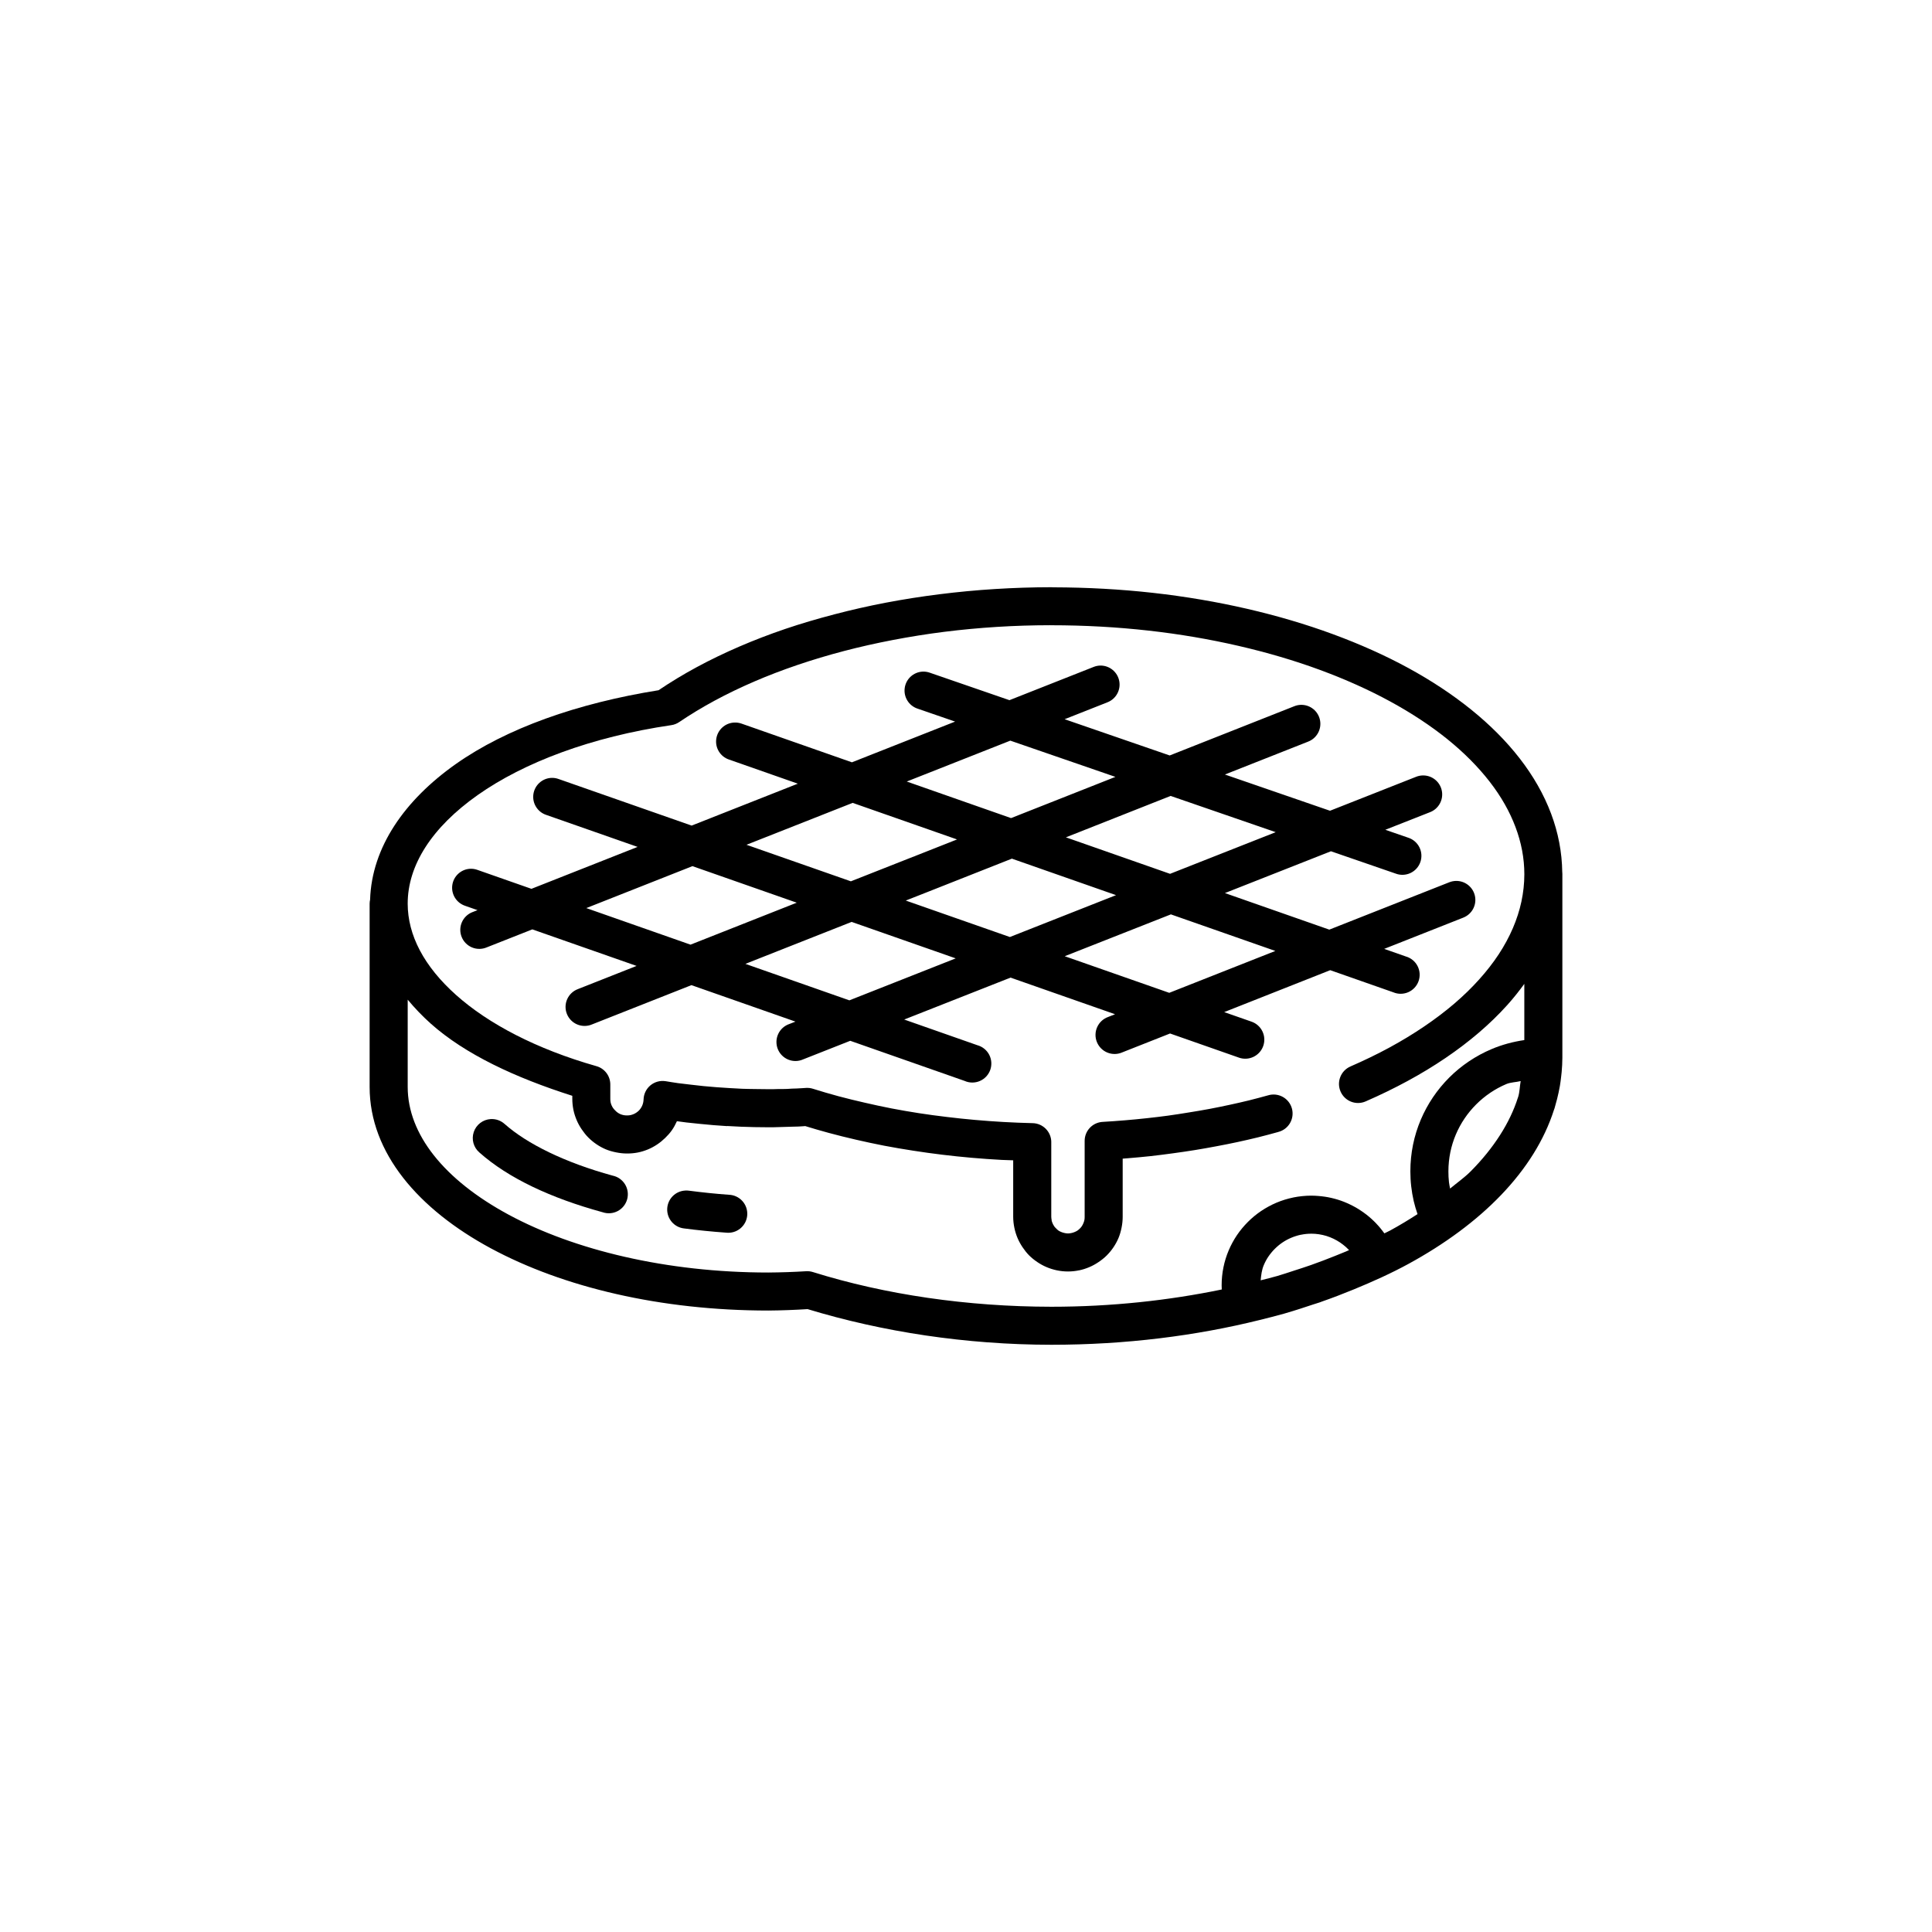 <?xml version="1.0" encoding="UTF-8"?>
<!-- Uploaded to: SVG Repo, www.svgrepo.com, Generator: SVG Repo Mixer Tools -->
<svg fill="#000000" width="800px" height="800px" version="1.1" viewBox="144 144 512 512" xmlns="http://www.w3.org/2000/svg">
 <g>
  <path d="m422.63 299.62c-5.035 0.004-10.039 0.172-14.988 0.48-4.945 0.309-9.832 0.773-14.652 1.379-4.82 0.602-9.555 1.348-14.211 2.234-4.652 0.887-9.199 1.926-13.648 3.09-4.449 1.164-8.812 2.438-13.02 3.867s-8.27 2.992-12.191 4.684c-3.922 1.691-7.707 3.516-11.305 5.461-3.535 1.91-6.898 3.949-10.086 6.102-21.516 3.445-40.293 10.082-53.738 19.562-13.566 9.566-22.266 22.047-22.711 35.918h0.004c-0.082 0.355-0.125 0.723-0.129 1.09v48.574c0.004 17.492 12.992 32.449 32.137 42.766 19.145 10.316 45.016 16.48 73.523 16.48 3.469-0.023 6.953-0.164 10.41-0.375 19.871 6.039 41.98 9.426 64.602 9.445 19.668 0 38.305-2.367 55.191-6.562 2.227-0.559 4.469-1.102 6.621-1.723 0.105-0.031 0.207-0.066 0.316-0.098 2.473-0.711 4.852-1.5 7.234-2.293 0.59-0.199 1.207-0.367 1.789-0.57 0.168-0.059 0.324-0.129 0.492-0.188 2.875-1 5.648-2.07 8.375-3.188 5.113-2.094 10.051-4.324 14.594-6.801 19.293-10.52 33.434-24.633 38.613-40.934 0.031-0.094 0.078-0.184 0.109-0.277 0.035-0.117 0.062-0.238 0.098-0.355 0.215-0.715 0.41-1.434 0.59-2.156 0.145-0.574 0.281-1.152 0.402-1.73 0.121-0.586 0.246-1.172 0.344-1.762 0.137-0.793 0.234-1.59 0.324-2.391 0.047-0.414 0.102-0.824 0.137-1.238 0.109-1.27 0.188-2.543 0.188-3.828v-48.539h0.004v-0.031c0-0.168-0.02-0.336-0.02-0.5-0.004-0.016-0.008-0.027-0.012-0.043-0.066-5.34-1.082-10.543-2.953-15.527-1.934-5.152-4.754-10.051-8.324-14.652-3.57-4.602-7.883-8.914-12.832-12.91-4.949-3.996-10.535-7.695-16.668-11.039-6.133-3.344-12.82-6.332-19.965-8.965-7.148-2.633-14.766-4.887-22.762-6.731-7.992-1.844-16.359-3.273-25.031-4.242-8.48-0.945-17.281-1.434-26.254-1.457v0.004c-0.199-0.023-0.398-0.035-0.598-0.031zm-0.336 10.078c0.109 0.004 0.223 0.004 0.336 0 8.812 0 17.441 0.492 25.742 1.418 8.297 0.926 16.27 2.301 23.871 4.055 7.602 1.754 14.816 3.879 21.539 6.356 6.723 2.477 12.965 5.277 18.629 8.363 5.66 3.086 10.754 6.441 15.172 10.008 4.422 3.566 8.172 7.367 11.199 11.266 3.027 3.898 5.301 7.918 6.84 12.016 1.539 4.098 2.344 8.254 2.344 12.535-0.004 2.434-0.27 4.836-0.777 7.211s-1.27 4.734-2.273 7.066c-1.004 2.328-2.254 4.648-3.75 6.918-1.492 2.269-3.234 4.5-5.207 6.691-1.973 2.191-4.156 4.316-6.582 6.394-2.43 2.078-5.102 4.094-7.961 6.031-2.859 1.938-5.93 3.809-9.191 5.578-3.262 1.77-6.711 3.438-10.344 5.019v0.004c-2.559 1.109-3.731 4.086-2.617 6.641 1.109 2.559 4.086 3.731 6.641 2.617 3.883-1.691 7.625-3.512 11.16-5.434 3.531-1.918 6.848-3.926 9.996-6.062 3.148-2.137 6.121-4.391 8.855-6.731 2.734-2.34 5.262-4.793 7.547-7.332 1.633-1.816 3.109-3.684 4.496-5.59v14.898c-3.019 0.441-5.93 1.227-8.66 2.383-4.219 1.781-8.051 4.363-11.238 7.547-3.184 3.184-5.762 6.973-7.547 11.188-1.785 4.219-2.758 8.84-2.754 13.688 0.004 1.328 0.074 2.676 0.227 3.984 0.152 1.312 0.371 2.621 0.668 3.906 0.27 1.164 0.617 2.297 1.004 3.426-2.305 1.492-4.695 2.945-7.254 4.34-0.488 0.266-1.039 0.496-1.535 0.758-0.332-0.465-0.68-0.91-1.023-1.328v-0.012c-0.359-0.438-0.746-0.863-1.152-1.289l0.008 0.004v-0.008c-0.414-0.434-0.828-0.828-1.238-1.199-0.434-0.395-0.879-0.773-1.328-1.121-0.457-0.355-0.926-0.688-1.398-1.004-0.445-0.297-0.926-0.613-1.457-0.914v-0.004h-0.012c-0.516-0.293-1.027-0.555-1.535-0.797-0.488-0.234-1.02-0.473-1.594-0.699-0.512-0.199-1.055-0.391-1.633-0.57-0.59-0.184-1.164-0.328-1.703-0.453-0.574-0.133-1.141-0.238-1.711-0.324h-0.02c-0.602-0.09-1.188-0.152-1.75-0.195-0.574-0.047-1.172-0.078-1.781-0.078l-0.004-0.004h-0.02c-0.82 0-1.629 0.047-2.43 0.129-0.801 0.082-1.586 0.199-2.352 0.355-0.004 0.004-0.008 0.008-0.012 0.008-0.773 0.16-1.535 0.352-2.273 0.582-0.738 0.23-1.469 0.496-2.184 0.797s-1.406 0.641-2.078 1.004c-0.66 0.359-1.32 0.754-1.969 1.191-0.637 0.43-1.246 0.883-1.832 1.367-0.598 0.492-1.156 1.008-1.684 1.535s-1.043 1.09-1.535 1.684c-0.461 0.559-0.922 1.16-1.367 1.82-0.438 0.648-0.832 1.312-1.191 1.969-0.379 0.695-0.711 1.391-1.004 2.086-1.203 2.848-1.859 5.981-1.859 9.238 0 0.336 0.016 0.723 0.031 1.102-14.02 2.898-29.215 4.574-45.156 4.574-22.223-0.02-44.047-3.203-63.184-9.191l0.008 0.004c-0.578-0.184-1.188-0.262-1.793-0.227-3.328 0.203-6.68 0.32-10.035 0.344-27.043 0-51.5-5.992-68.762-15.293s-26.812-21.438-26.812-33.879v-23.137c1.828 2.195 3.84 4.32 6.09 6.328 9.156 8.172 22.465 14.355 37.531 19.148v0.789c0 0.996 0.105 1.992 0.297 2.934 0.191 0.945 0.488 1.844 0.855 2.715 0.367 0.871 0.816 1.676 1.34 2.449 0.52 0.77 1.098 1.512 1.75 2.164 0.656 0.656 1.383 1.262 2.156 1.781 0.77 0.52 1.578 0.973 2.449 1.34 0.871 0.367 1.809 0.625 2.754 0.816 0.945 0.191 1.91 0.305 2.902 0.305 0.969 0 1.938-0.082 2.863-0.266 0.934-0.184 1.824-0.465 2.676-0.816 0.855-0.352 1.66-0.797 2.422-1.301 0.762-0.5 1.465-1.082 2.117-1.711 0.648-0.633 1.27-1.301 1.789-2.047 0.523-0.742 0.961-1.543 1.34-2.383 0.004-0.012-0.004-0.031 0-0.039 0.844 0.109 1.676 0.234 2.527 0.336 1.188 0.141 2.379 0.258 3.57 0.375 1.191 0.113 2.398 0.242 3.602 0.336s2.402 0.188 3.609 0.258v-0.031c1.207 0.07 2.43 0.141 3.641 0.188 1.195 0.047 2.402 0.082 3.609 0.109 1.219 0.023 2.43 0.035 3.641 0.039l0.004-0.004h0.078c0.441-0.004 0.855 0.004 1.301 0 0.441-0.004 0.895-0.031 1.34-0.039 0.441-0.012 0.887-0.023 1.34-0.039 0.449-0.012 0.867-0.023 1.301-0.039 0.445-0.016 0.898-0.02 1.34-0.039 0.445-0.02 0.879-0.012 1.309-0.031l-0.008-0.004h0.039c0.43-0.02 0.855-0.055 1.301-0.078 0.16-0.012 0.32-0.031 0.48-0.039 2.043 0.625 4.078 1.227 6.168 1.789 2.402 0.648 4.828 1.254 7.293 1.82 2.461 0.566 4.965 1.109 7.477 1.594 2.516 0.484 5.066 0.91 7.625 1.309 2.559 0.398 5.137 0.758 7.734 1.074 2.598 0.316 5.184 0.586 7.812 0.816 2.629 0.23 5.297 0.418 7.949 0.562 1.012 0.055 2.035 0.066 3.051 0.109v14.953c0 0.996 0.113 1.965 0.305 2.902 0.191 0.945 0.48 1.875 0.848 2.746 0.367 0.871 0.828 1.688 1.348 2.461 0.52 0.77 1.086 1.5 1.742 2.156 0.656 0.652 1.383 1.23 2.156 1.75 0.77 0.52 1.59 0.973 2.461 1.34 0.871 0.367 1.809 0.664 2.754 0.855 0.945 0.191 1.898 0.297 2.894 0.297s1.965-0.105 2.902-0.297h0.043c0.945-0.191 1.844-0.488 2.715-0.855 0.871-0.367 1.676-0.816 2.449-1.34 0.773-0.52 1.512-1.098 2.164-1.75 0.656-0.656 1.262-1.383 1.781-2.156 0.52-0.773 0.973-1.59 1.34-2.461 0.367-0.871 0.625-1.797 0.816-2.746 0.191-0.945 0.297-1.91 0.297-2.902v-15.395c0.457-0.035 0.922-0.07 1.379-0.109 2.019-0.168 4.043-0.344 6.031-0.562 1.988-0.219 3.961-0.484 5.914-0.746 1.953-0.266 3.875-0.547 5.797-0.855 1.918-0.309 3.809-0.648 5.688-1.004 1.883-0.355 3.738-0.711 5.578-1.113 1.84-0.398 3.672-0.816 5.473-1.258 1.801-0.441 3.594-0.934 5.352-1.418l-0.004-0.004c1.32-0.328 2.449-1.172 3.133-2.348 0.684-1.172 0.867-2.57 0.508-3.879-0.359-1.309-1.234-2.418-2.426-3.074-1.188-0.656-2.59-0.805-3.891-0.41-1.664 0.457-3.387 0.93-5.098 1.348-1.711 0.422-3.414 0.801-5.164 1.18-1.754 0.379-3.531 0.742-5.324 1.082-1.793 0.34-3.629 0.637-5.461 0.934-1.832 0.297-3.672 0.594-5.539 0.848-1.867 0.254-3.754 0.473-5.656 0.68-1.902 0.207-3.828 0.391-5.766 0.551-1.938 0.16-3.871 0.301-5.836 0.414h-0.004c-2.68 0.148-4.777 2.371-4.762 5.059v20.074c0 0.316-0.012 0.598-0.07 0.887-0.059 0.289-0.152 0.562-0.266 0.828-0.109 0.262-0.246 0.543-0.402 0.777s-0.32 0.43-0.523 0.629c-0.199 0.199-0.434 0.402-0.668 0.562-0.234 0.156-0.484 0.262-0.746 0.375-0.262 0.109-0.527 0.195-0.816 0.258-0.297 0.059-0.621 0.117-0.934 0.117-0.32 0-0.598-0.059-0.887-0.117-0.289-0.059-0.594-0.145-0.855-0.258-0.246-0.105-0.527-0.223-0.746-0.375-0.234-0.156-0.43-0.359-0.629-0.562-0.199-0.199-0.402-0.395-0.562-0.629l-0.004 0.008v-0.043c-0.156-0.234-0.293-0.473-0.402-0.738-0.109-0.262-0.207-0.539-0.266-0.828h0.039c-0.059-0.293-0.109-0.57-0.109-0.887v-19.785h0.004c-0.012-2.738-2.211-4.969-4.949-5.019-2.562-0.055-5.121-0.168-7.664-0.305-2.543-0.141-5.066-0.332-7.586-0.551-2.519-0.219-5.023-0.484-7.508-0.789-2.484-0.301-4.957-0.621-7.398-1.004-2.445-0.383-4.856-0.797-7.254-1.258-2.398-0.461-4.762-0.988-7.106-1.523-2.344-0.539-4.676-1.098-6.957-1.711-2.281-0.613-4.519-1.277-6.731-1.969h-0.004c-0.586-0.188-1.203-0.262-1.82-0.227-0.414 0.023-0.816 0.055-1.23 0.078-0.414 0.023-0.828 0.051-1.258 0.07-0.418 0.02-0.863 0.02-1.27 0.039-0.422 0.016-0.816 0.066-1.23 0.078-0.434 0.016-0.844 0.02-1.258 0.031h-0.043c-0.414 0.012-0.809-0.012-1.23 0s-0.84 0.035-1.258 0.039c-0.41 0.004-0.82-0.004-1.23 0h-0.039c-1.145-0.004-2.281-0.016-3.414-0.039-1.145-0.023-2.312-0.023-3.465-0.07-1.145-0.047-2.281-0.121-3.426-0.188-1.141-0.066-2.277-0.137-3.414-0.227-1.137-0.086-2.289-0.188-3.426-0.297-1.133-0.109-2.223-0.242-3.344-0.375-1.121-0.133-2.266-0.25-3.387-0.402-1.113-0.152-2.211-0.348-3.316-0.523l0.004 0.004c-1.434-0.227-2.894 0.172-4.012 1.094-1.117 0.926-1.781 2.289-1.824 3.738-0.012 0.312-0.047 0.586-0.109 0.855-0.066 0.277-0.148 0.559-0.266 0.816-0.113 0.254-0.246 0.48-0.402 0.707-0.156 0.227-0.324 0.438-0.523 0.629-0.199 0.191-0.438 0.371-0.668 0.523-0.23 0.152-0.453 0.27-0.707 0.375-0.258 0.105-0.543 0.199-0.816 0.258-0.281 0.055-0.582 0.078-0.895 0.078-0.32 0-0.605-0.02-0.895-0.078-0.289-0.059-0.594-0.145-0.855-0.258-0.262-0.109-0.5-0.254-0.738-0.414-0.234-0.156-0.43-0.352-0.629-0.551s-0.402-0.406-0.562-0.641c-0.156-0.234-0.301-0.473-0.414-0.738-0.109-0.262-0.199-0.527-0.258-0.816-0.059-0.293-0.078-0.621-0.078-0.934v-3.785c-0.004-2.258-1.508-4.234-3.68-4.844-15.926-4.523-28.645-11.234-37.184-18.852-8.539-7.621-12.816-15.879-12.832-24.207 0-10.141 6.348-20.18 18.559-28.793 12.211-8.609 30.055-15.402 51.316-18.52h-0.004c0.75-0.109 1.461-0.391 2.086-0.816 2.941-1.992 6.082-3.891 9.406-5.688s6.824-3.477 10.488-5.059c3.664-1.582 7.488-3.039 11.453-4.387s8.086-2.586 12.309-3.691 8.582-2.086 13.02-2.934 8.969-1.578 13.578-2.156 9.273-1.012 14.012-1.309c4.629-0.289 9.309-0.434 14.023-0.441zm124.7 120.8c-0.258 1.387-0.242 2.809-0.66 4.184-0.02 0.066-0.051 0.129-0.07 0.195-1.074 3.375-2.656 6.68-4.742 9.938-2.117 3.305-4.727 6.551-7.844 9.672-1.562 1.562-3.594 2.996-5.391 4.496-0.105-0.566-0.23-1.129-0.297-1.703-0.109-0.938-0.145-1.887-0.148-2.832 0-3.484 0.695-6.777 1.969-9.781 1.27-3.004 3.113-5.711 5.391-7.988 2.277-2.277 4.984-4.121 7.988-5.391 1.168-0.492 2.551-0.473 3.797-0.789zm-55.496 40.441h0.02c0.332 0 0.672 0.012 1.023 0.039 0.367 0.031 0.707 0.07 1.012 0.117v0.004h0.02c0.34 0.051 0.664 0.113 0.984 0.188 0.359 0.082 0.688 0.168 0.973 0.258 0.297 0.09 0.605 0.203 0.945 0.336 0.273 0.105 0.594 0.246 0.926 0.402 0.312 0.148 0.605 0.309 0.875 0.461 0.258 0.148 0.539 0.316 0.848 0.523 0.281 0.188 0.551 0.391 0.809 0.59 0.27 0.211 0.52 0.414 0.758 0.629 0.262 0.238 0.512 0.48 0.727 0.707 0.031 0.031 0.066 0.062 0.098 0.098-0.238 0.102-0.469 0.211-0.707 0.316-0.168 0.074-0.352 0.145-0.523 0.215-0.797 0.336-1.609 0.66-2.422 0.984-2.09 0.844-4.231 1.656-6.414 2.43-1.461 0.512-2.957 0.996-4.457 1.477-1.5 0.488-2.984 0.992-4.527 1.445-1.426 0.414-2.922 0.758-4.379 1.141 0.133-1.387 0.297-2.769 0.816-3.996 0.18-0.426 0.371-0.832 0.57-1.199 0.219-0.402 0.441-0.773 0.68-1.121 0.227-0.336 0.496-0.688 0.797-1.055 0.273-0.332 0.566-0.656 0.887-0.973 0.32-0.32 0.645-0.613 0.973-0.887 0.34-0.281 0.703-0.555 1.062-0.797 0.352-0.234 0.719-0.461 1.121-0.68 0.391-0.211 0.785-0.398 1.191-0.57s0.828-0.328 1.258-0.461c0.434-0.137 0.863-0.254 1.309-0.344l-0.012 0.012c0.453-0.094 0.91-0.168 1.367-0.215 0.453-0.047 0.922-0.07 1.387-0.07z"/>
  <path d="m435.61 320.38c-0.625 0.012-1.242 0.137-1.82 0.375l-22.277 8.797-21.086-7.273c-0.629-0.227-1.301-0.328-1.969-0.293-2.414 0.141-4.387 1.973-4.703 4.367-0.316 2.394 1.113 4.68 3.402 5.441l9.957 3.434-27.344 10.793-29.215-10.242c-0.641-0.23-1.324-0.332-2.008-0.293-2.418 0.125-4.402 1.949-4.731 4.352-0.328 2.398 1.098 4.691 3.394 5.457l18.223 6.387-28.141 11.109-35.207-12.328h-0.004c-0.629-0.238-1.301-0.344-1.977-0.316-2.418 0.117-4.41 1.934-4.75 4.332-0.336 2.394 1.078 4.691 3.371 5.469l24.246 8.492-28.133 11.109-14.316-5.019c-0.629-0.227-1.297-0.328-1.969-0.293-2.391 0.141-4.356 1.953-4.688 4.324-0.336 2.375 1.051 4.656 3.312 5.457l3.367 1.18-1.25 0.492h-0.004c-1.277 0.465-2.312 1.43-2.867 2.672-0.559 1.242-0.59 2.656-0.086 3.922 0.5 1.266 1.492 2.273 2.75 2.797 1.258 0.523 2.672 0.512 3.922-0.023l12.062-4.762 27.629 9.684-15.52 6.129h0.008c-1.281 0.465-2.316 1.43-2.871 2.672-0.559 1.242-0.59 2.66-0.086 3.922 0.504 1.266 1.496 2.277 2.754 2.797 1.258 0.523 2.672 0.516 3.922-0.023l26.332-10.402 27.562 9.664-1.605 0.629c-1.309 0.441-2.379 1.398-2.961 2.648s-0.625 2.688-0.121 3.973c0.504 1.281 1.512 2.305 2.793 2.824 1.277 0.52 2.711 0.492 3.969-0.078l12.449-4.91 30.328 10.637v0.004c1.281 0.562 2.742 0.566 4.027 0.008 1.285-0.555 2.281-1.625 2.75-2.945 0.465-1.32 0.359-2.777-0.289-4.019-0.652-1.238-1.793-2.152-3.144-2.519l-19.375-6.801 28.184-11.109 27.691 9.703-1.812 0.719c-1.293 0.457-2.344 1.422-2.914 2.672-0.566 1.25-0.602 2.676-0.098 3.949 0.508 1.277 1.508 2.293 2.777 2.816 1.27 0.523 2.695 0.508 3.953-0.043l12.676-5.008 18.242 6.394v0.004c1.262 0.445 2.652 0.371 3.863-0.207 1.207-0.578 2.141-1.613 2.586-2.875 0.445-1.266 0.371-2.652-0.207-3.859-0.578-1.211-1.613-2.141-2.879-2.586l-7.262-2.539 28.102-11.109 16.699 5.856c1.281 0.543 2.727 0.531 4-0.031 1.27-0.562 2.254-1.621 2.715-2.934 0.465-1.309 0.363-2.754-0.273-3.988-0.637-1.234-1.758-2.152-3.094-2.531l-5.746-2.016 20.969-8.285v-0.004c2.262-0.891 3.562-3.266 3.098-5.648-0.465-2.383-2.566-4.098-4.996-4.074-0.621 0.008-1.234 0.129-1.812 0.355l-31.805 12.555-27.66-9.691 28.094-11.078 17.113 5.902c1.277 0.496 2.699 0.449 3.938-0.125 1.242-0.574 2.199-1.625 2.648-2.918 0.449-1.293 0.352-2.711-0.266-3.934-0.617-1.219-1.707-2.137-3.012-2.539l-6.012-2.078 11.816-4.652c2.289-0.863 3.625-3.25 3.168-5.656s-2.582-4.133-5.027-4.094c-0.629 0.008-1.25 0.137-1.832 0.375l-22.781 8.984-27.855-9.605 22.043-8.707v-0.004c2.289-0.863 3.625-3.25 3.168-5.656-0.457-2.406-2.582-4.133-5.027-4.094-0.625 0.012-1.242 0.137-1.82 0.375l-32.992 13.039-27.848-9.605 11.336-4.477h-0.004c2.277-0.875 3.602-3.254 3.144-5.648s-2.566-4.121-5.004-4.094zm-23.863 19.898 27.848 9.605-27.652 10.922-27.641-9.691zm42.48 14.652 27.848 9.605-27.996 11.039-27.602-9.672zm-84.262 1.84 27.66 9.691-10.734 4.242v-0.004c-0.148 0.059-0.297 0.121-0.441 0.188-0.164 0.055-0.324 0.117-0.48 0.188h-0.039l-16.441 6.484-27.66-9.684zm42.195 14.781 27.602 9.672-28.133 11.098-27.59-9.664 5.797-2.281c0.098-0.039 0.195-0.078 0.293-0.117zm-84.652 1.988 27.641 9.684-7.676 3.031-20.477 8.09-27.621-9.691zm126.79 12.781 27.68 9.691-28.113 11.098-27.699-9.703zm-84.605 1.996 27.582 9.664-28.184 11.121-27.551-9.664 9.652-3.816z"/>
  <path d="m274.02 440.57c-2.047 0.129-3.812 1.48-4.469 3.426-0.652 1.945-0.062 4.09 1.492 5.426 7.707 6.84 19.004 12.102 32.691 15.844 1.316 0.445 2.758 0.324 3.981-0.328 1.227-0.652 2.125-1.785 2.492-3.125 0.363-1.336 0.16-2.769-0.566-3.953-0.727-1.184-1.906-2.016-3.266-2.301-12.684-3.465-22.73-8.445-28.637-13.688v0.004c-1.012-0.922-2.352-1.391-3.719-1.305z"/>
  <path d="m325.6 459.51c-2.625 0.129-4.707 2.254-4.785 4.883-0.078 2.625 1.875 4.871 4.488 5.156 3.617 0.473 7.324 0.844 11.121 1.117 1.363 0.156 2.731-0.25 3.785-1.125 1.059-0.875 1.715-2.141 1.816-3.508 0.098-1.371-0.359-2.719-1.277-3.738-0.918-1.023-2.211-1.625-3.582-1.672-3.602-0.258-7.144-0.633-10.562-1.078-0.332-0.047-0.668-0.059-1.004-0.039z"/>
 </g>
</svg>